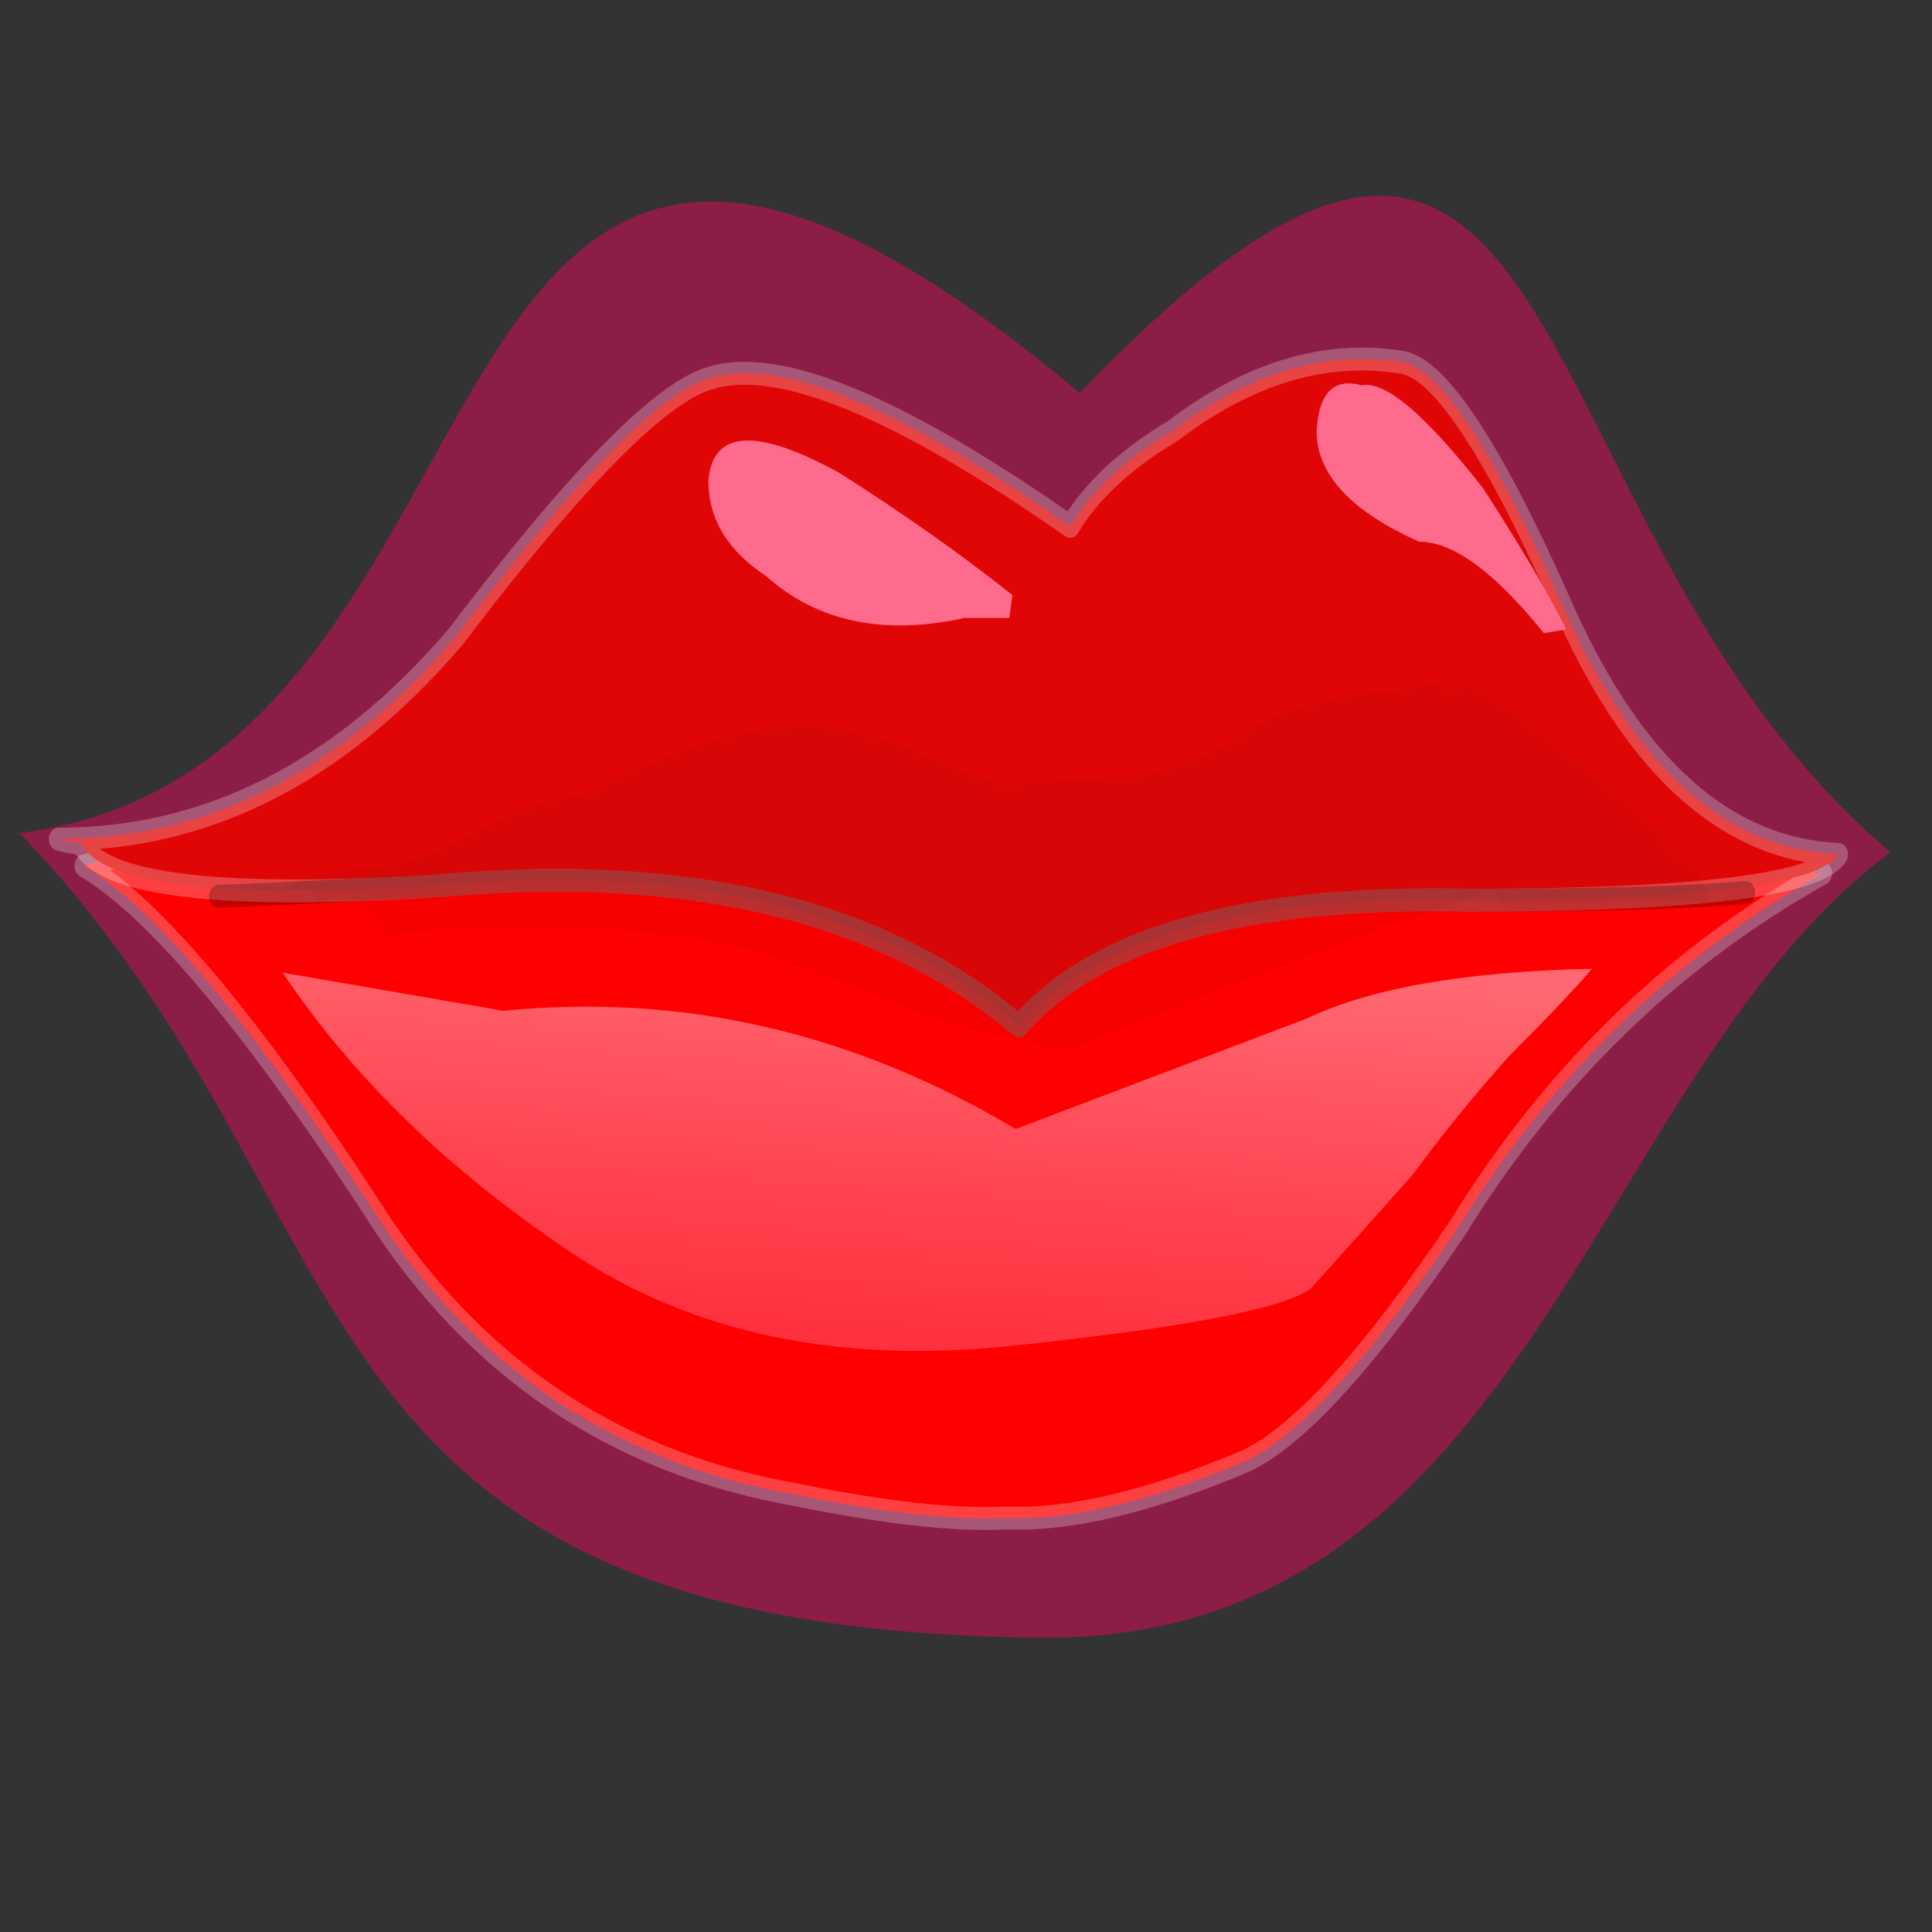 <?xml version="1.0" encoding="UTF-8" standalone="no"?>
<svg
   version="1.1"
   preserveAspectRatio="none"
   x="0px"
   y="0px"
   width="64"
   height="64"
   viewBox="0 0 64 64"
   id="svg11266"
   sodipodi:docname="586.svg"
   inkscape:version="1.1.2 (0a00cf5339, 2022-02-04)"
   xmlns:inkscape="http://www.inkscape.org/namespaces/inkscape"
   xmlns:sodipodi="http://sodipodi.sourceforge.net/DTD/sodipodi-0.dtd"
   xmlns:xlink="http://www.w3.org/1999/xlink"
   xmlns="http://www.w3.org/2000/svg"
   xmlns:svg="http://www.w3.org/2000/svg">
  <rect x="0" y="0" width="64" height="64" fill="#333333" stroke="none"/>
  <sodipodi:namedview
     id="namedview11268"
     pagecolor="#505050"
     bordercolor="#eeeeee"
     borderopacity="1"
     inkscape:pageshadow="0"
     inkscape:pageopacity="0"
     inkscape:pagecheckerboard="0"
     showgrid="false"
     inkscape:zoom="5.6568542"
     inkscape:cx="92.984542"
     inkscape:cy="28.37266"
     inkscape:window-width="2560"
     inkscape:window-height="1356"
     inkscape:window-x="1920"
     inkscape:window-y="0"
     inkscape:window-maximized="1"
     inkscape:current-layer="g11258"
     inkscape:snap-global="false" />
  <defs
     id="defs11234">
    <linearGradient
       id="Gradient_1"
       gradientUnits="userSpaceOnUse"
       x1="18.475"
       y1="18.35"
       x2="18.925"
       y2="10.35"
       spreadMethod="pad">
      <stop
         offset="26.275%"
         stop-color="#FF6B8C"
         stop-opacity="0.4"
         id="stop11209" />
      <stop
         offset="99.216%"
         stop-color="#FFB4C4"
         stop-opacity="0.58"
         id="stop11211" />
    </linearGradient>
    <g
       id="FL_0_Comun_Iconos_Smileys_smKiss_0_Layer5_0_FILL">
      <path
         fill="#ff0062"
         fill-opacity="0.431"
         stroke="none"
         d="M 32.65,9 Q 32.85,9.05 33,8.9 29.85,8.65 28.2,4.6 q -2,-4.2 -3.25,-4.55 -0.45,0.1 -0.85,0.1 -1.55,-0.05 -3.25,1 -1.4,0.75 -1.95,1.8 -4.3,-2.7 -6.25,-2.7 -0.2,0.05 -0.4,0.1 -1.4,0.3 -4.7,4.2 Q 4.1,8.25 0,8.05 0.05,8.1 0.2,8.3 0.3,8.4 0.6,8.55 0.45,8.5 0.3,8.6 3,10.25 6,14.05 q 2.95,3.9 7.1,5.3 4,1.45 7.4,-0.2 3.4,-1.7 5.8,-4.8 2.25,-3 6.35,-5.35 z"
         id="path11214" />
    </g>
    <g
       id="FL_0_Comun_Iconos_Smileys_smKiss_0_Layer4_0_FILL">
      <path
         fill="#ff0000"
         stroke="none"
         d="M 30.4,9.25 Q 27.4,8.2 22.6,7.7 12.85,6.85 3.35,9.15 q 1.7,0.85 4.7,4.75 2.35,2.9 6.45,3.5 2.05,0.35 3.25,0.3 1.5,0.05 3.75,-0.75 1.25,-0.5 3.3,-3.05 2.2,-3 5.7,-4.65 z"
         id="path11217" />
    </g>
    <g
       id="FL_0_Comun_Iconos_Smileys_smKiss_0_Layer3_0_FILL">
      <path
         fill="#e00606"
         stroke="none"
         d="M 25,9.6 Q 30.3,9.6 30.75,9 28.15,8.9 26.5,5.85 24.85,2.7 23.95,2.55 22.15,2.3 20.35,3.45 19.25,4 18.75,4.7 14.75,2.35 13.15,2.75 12,3 9.15,6.15 6.45,8.8 2.95,8.8 3.15,8.85 3.3,8.85 3.8,9.7 9.05,9.4 14.8,9 17.95,11.25 19.75,9.5 25,9.6 Z"
         id="path11220" />
    </g>
    <g
       id="FL_0_Comun_Iconos_Smileys_smKiss_0_Layer2_0_FILL">
      <path
         fill="#ff6b8c"
         stroke="none"
         d="M 17.8,5.9 17.85,5.6 Q 16.65,4.8 15.15,4 13.2,3.1 13.1,4.1 q 0,0.75 0.9,1.25 1.2,0.9 3.1,0.55 h 0.7 M 26.15,6.1 26.5,6.05 Q 26.05,5.3 25.2,4.2 23.85,2.75 23.3,2.85 22.65,2.7 22.6,3.45 q 0,0.85 1.6,1.45 0.8,0 1.95,1.2 z"
         id="path11223" />
      <path
         fill="#000000"
         fill-opacity="0.039"
         stroke="none"
         d="M 5.95,9.4 6,9.45 H 6.4 L 5.95,9.4 m 18.5,-2.65 -0.5,0.1 Q 22.3,6.95 21.5,7.4 20.85,7.8 19.75,8 19,8 18.5,8.05 q -0.1,0 -0.25,0 h -0.1 Q 17.95,8.1 17.7,8.1 17.1,7.95 16.35,7.65 15.15,7.25 14.3,7.35 13.25,7.35 11.45,8.1 L 11.4,8.2 Q 10.7,8.2 9.6,8.65 9,8.95 8.35,9.1 7.9,9.2 7.35,9.2 6.85,9.3 6.4,9.45 H 6.9 L 7,9.65 q 0.15,-0.05 0.25,-0.1 0.7,0 0.8,0.5 l 1.3,-0.1 q 3.3,-0.05 4.8,0.4 1.2,0.35 2.15,0.7 0.65,0.2 2,0.45 0.25,0.05 0.6,0 4.9,-1.65 6.4,-2 V 9.45 q 0.1,0.1 0.2,0.2 L 28.7,9.6 28.6,9.25 q -0.15,-0.1 -0.65,-0.4 0.15,0 0.1,-0.1 Q 26.1,7.35 25.25,6.9 24.95,6.75 24.7,6.85 Z"
         id="path11225" />
    </g>
    <g
       id="FL_0_Comun_Iconos_Smileys_smKiss_0_Layer1_0_FILL">
      <path
         fill="url(#Gradient_1)"
         stroke="none"
         d="m 22.5,14.7 q 0.7,-0.65 1.6,-1.5 0.7,-0.8 1.5,-1.55 0.95,-0.8 1.3,-1.15 -2.95,0.05 -4.45,0.65 L 17.9,12.6 q -3.8,-1.9 -8,-1.55 l -3.45,-0.5 q 1.6,2 4.3,3.55 2.85,1.7 7,1.35 4.05,-0.35 4.75,-0.75 z"
         id="path11228" />
    </g>
    <path
       id="FL_0_Comun_Iconos_Smileys_smKiss_0_Layer4_0_1_STROKES"
       stroke="#ffffff"
       stroke-opacity="0.251"
       stroke-width="0.3"
       stroke-linejoin="round"
       stroke-linecap="round"
       fill="none"
       d="m 21.5,16.95 q -2.25,0.8 -3.75,0.75 -1.2,0.05 -3.25,-0.3 -4.1,-0.6 -6.45,-3.5 -3,-3.9 -4.7,-4.75 9.5,-2.3 19.25,-1.45 4.8,0.5 7.8,1.55 h 0.1 q -3.5,1.65 -5.7,4.65 -2.05,2.55 -3.3,3.05 z" />
    <path
       id="FL_0_Comun_Iconos_Smileys_smKiss_0_Layer3_0_1_STROKES"
       stroke="#ffffff"
       stroke-opacity="0.251"
       stroke-width="0.3"
       stroke-linejoin="round"
       stroke-linecap="round"
       fill="none"
       d="M 18.75,4.7 Q 14.75,2.35 13.15,2.75 12,3 9.15,6.15 6.45,8.8 2.95,8.8 3.15,8.85 3.3,8.85 3.8,9.7 9.05,9.4 14.8,9 17.95,11.25 19.75,9.5 25,9.6 30.3,9.6 30.75,9 28.15,8.9 26.5,5.85 24.85,2.7 23.95,2.55 22.15,2.3 20.35,3.45 19.25,4 18.75,4.7 Z" />
    <path
       id="FL_0_Comun_Iconos_Smileys_smKiss_0_Layer0_0_1_STROKES"
       stroke="#000000"
       stroke-opacity="0.239"
       stroke-width="0.3"
       stroke-linejoin="round"
       stroke-linecap="round"
       fill="none"
       d="M 29.3,9.5 Q 27.95,9.6 25,9.6 19.75,9.5 17.95,11.25 14.8,9 9.05,9.4 6.9,9.5 5.45,9.55" />
  </defs>
  <g
     id="g11264"
     transform="matrix(2.121,0,0,2.252,-4.32,10.853)">
    <g
       id="g11238"
       transform="matrix(1,0,0,1.122,0,-2.349)">
      <g
         id="use11236">
        <path
           fill="#ff0062"
           fill-opacity="0.431"
           stroke="none"
           d="M 31.561,8.972 C 25.48,4.644 26.776,-3.941 18.9,2.95 7.86,-4.818 10.759,7.852 2.34,8.719 8.048,13.683 6.172,19.184 18.356,19.27 c 7.58,0.003 8.547,-7.403 13.205,-10.298 z"
           id="path2016"
           sodipodi:nodetypes="ccccc" />
      </g>
    </g>
    <g
       id="g11244"
       transform="matrix(1,0,0,1.122,0,-2.349)">
      <use
         xlink:href="#FL_0_Comun_Iconos_Smileys_smKiss_0_Layer4_0_FILL"
         id="use11240"
         x="0"
         y="0"
         width="100%"
         height="100%" />
      <use
         xlink:href="#FL_0_Comun_Iconos_Smileys_smKiss_0_Layer4_0_1_STROKES"
         id="use11242"
         x="0"
         y="0"
         width="100%"
         height="100%" />
    </g>
    <g
       id="g11250"
       transform="matrix(1,0,0,1.122,0,-2.349)">
      <use
         xlink:href="#FL_0_Comun_Iconos_Smileys_smKiss_0_Layer3_0_FILL"
         id="use11246"
         x="0"
         y="0"
         width="100%"
         height="100%" />
      <use
         xlink:href="#FL_0_Comun_Iconos_Smileys_smKiss_0_Layer3_0_1_STROKES"
         id="use11248"
         x="0"
         y="0"
         width="100%"
         height="100%" />
    </g>
    <g
       id="g11254"
       transform="matrix(1,0,0,1.122,0,-2.349)">
      <use
         xlink:href="#FL_0_Comun_Iconos_Smileys_smKiss_0_Layer2_0_FILL"
         id="use11252"
         x="0"
         y="0"
         width="100%"
         height="100%" />
    </g>
    <g
       id="g11258">
      <use
         xlink:href="#FL_0_Comun_Iconos_Smileys_smKiss_0_Layer1_0_FILL"
         id="use11256"
         x="0"
         y="0"
         width="100%"
         height="100%"
         transform="matrix(1,0,0,1.122,0,-2.349)" />
    </g>
    <g
       id="g11262"
       transform="matrix(1,0,0,1.122,0,-2.349)">
      <use
         xlink:href="#FL_0_Comun_Iconos_Smileys_smKiss_0_Layer0_0_1_STROKES"
         id="use11260"
         x="0"
         y="0"
         width="100%"
         height="100%" />
    </g>
  </g>
</svg>
